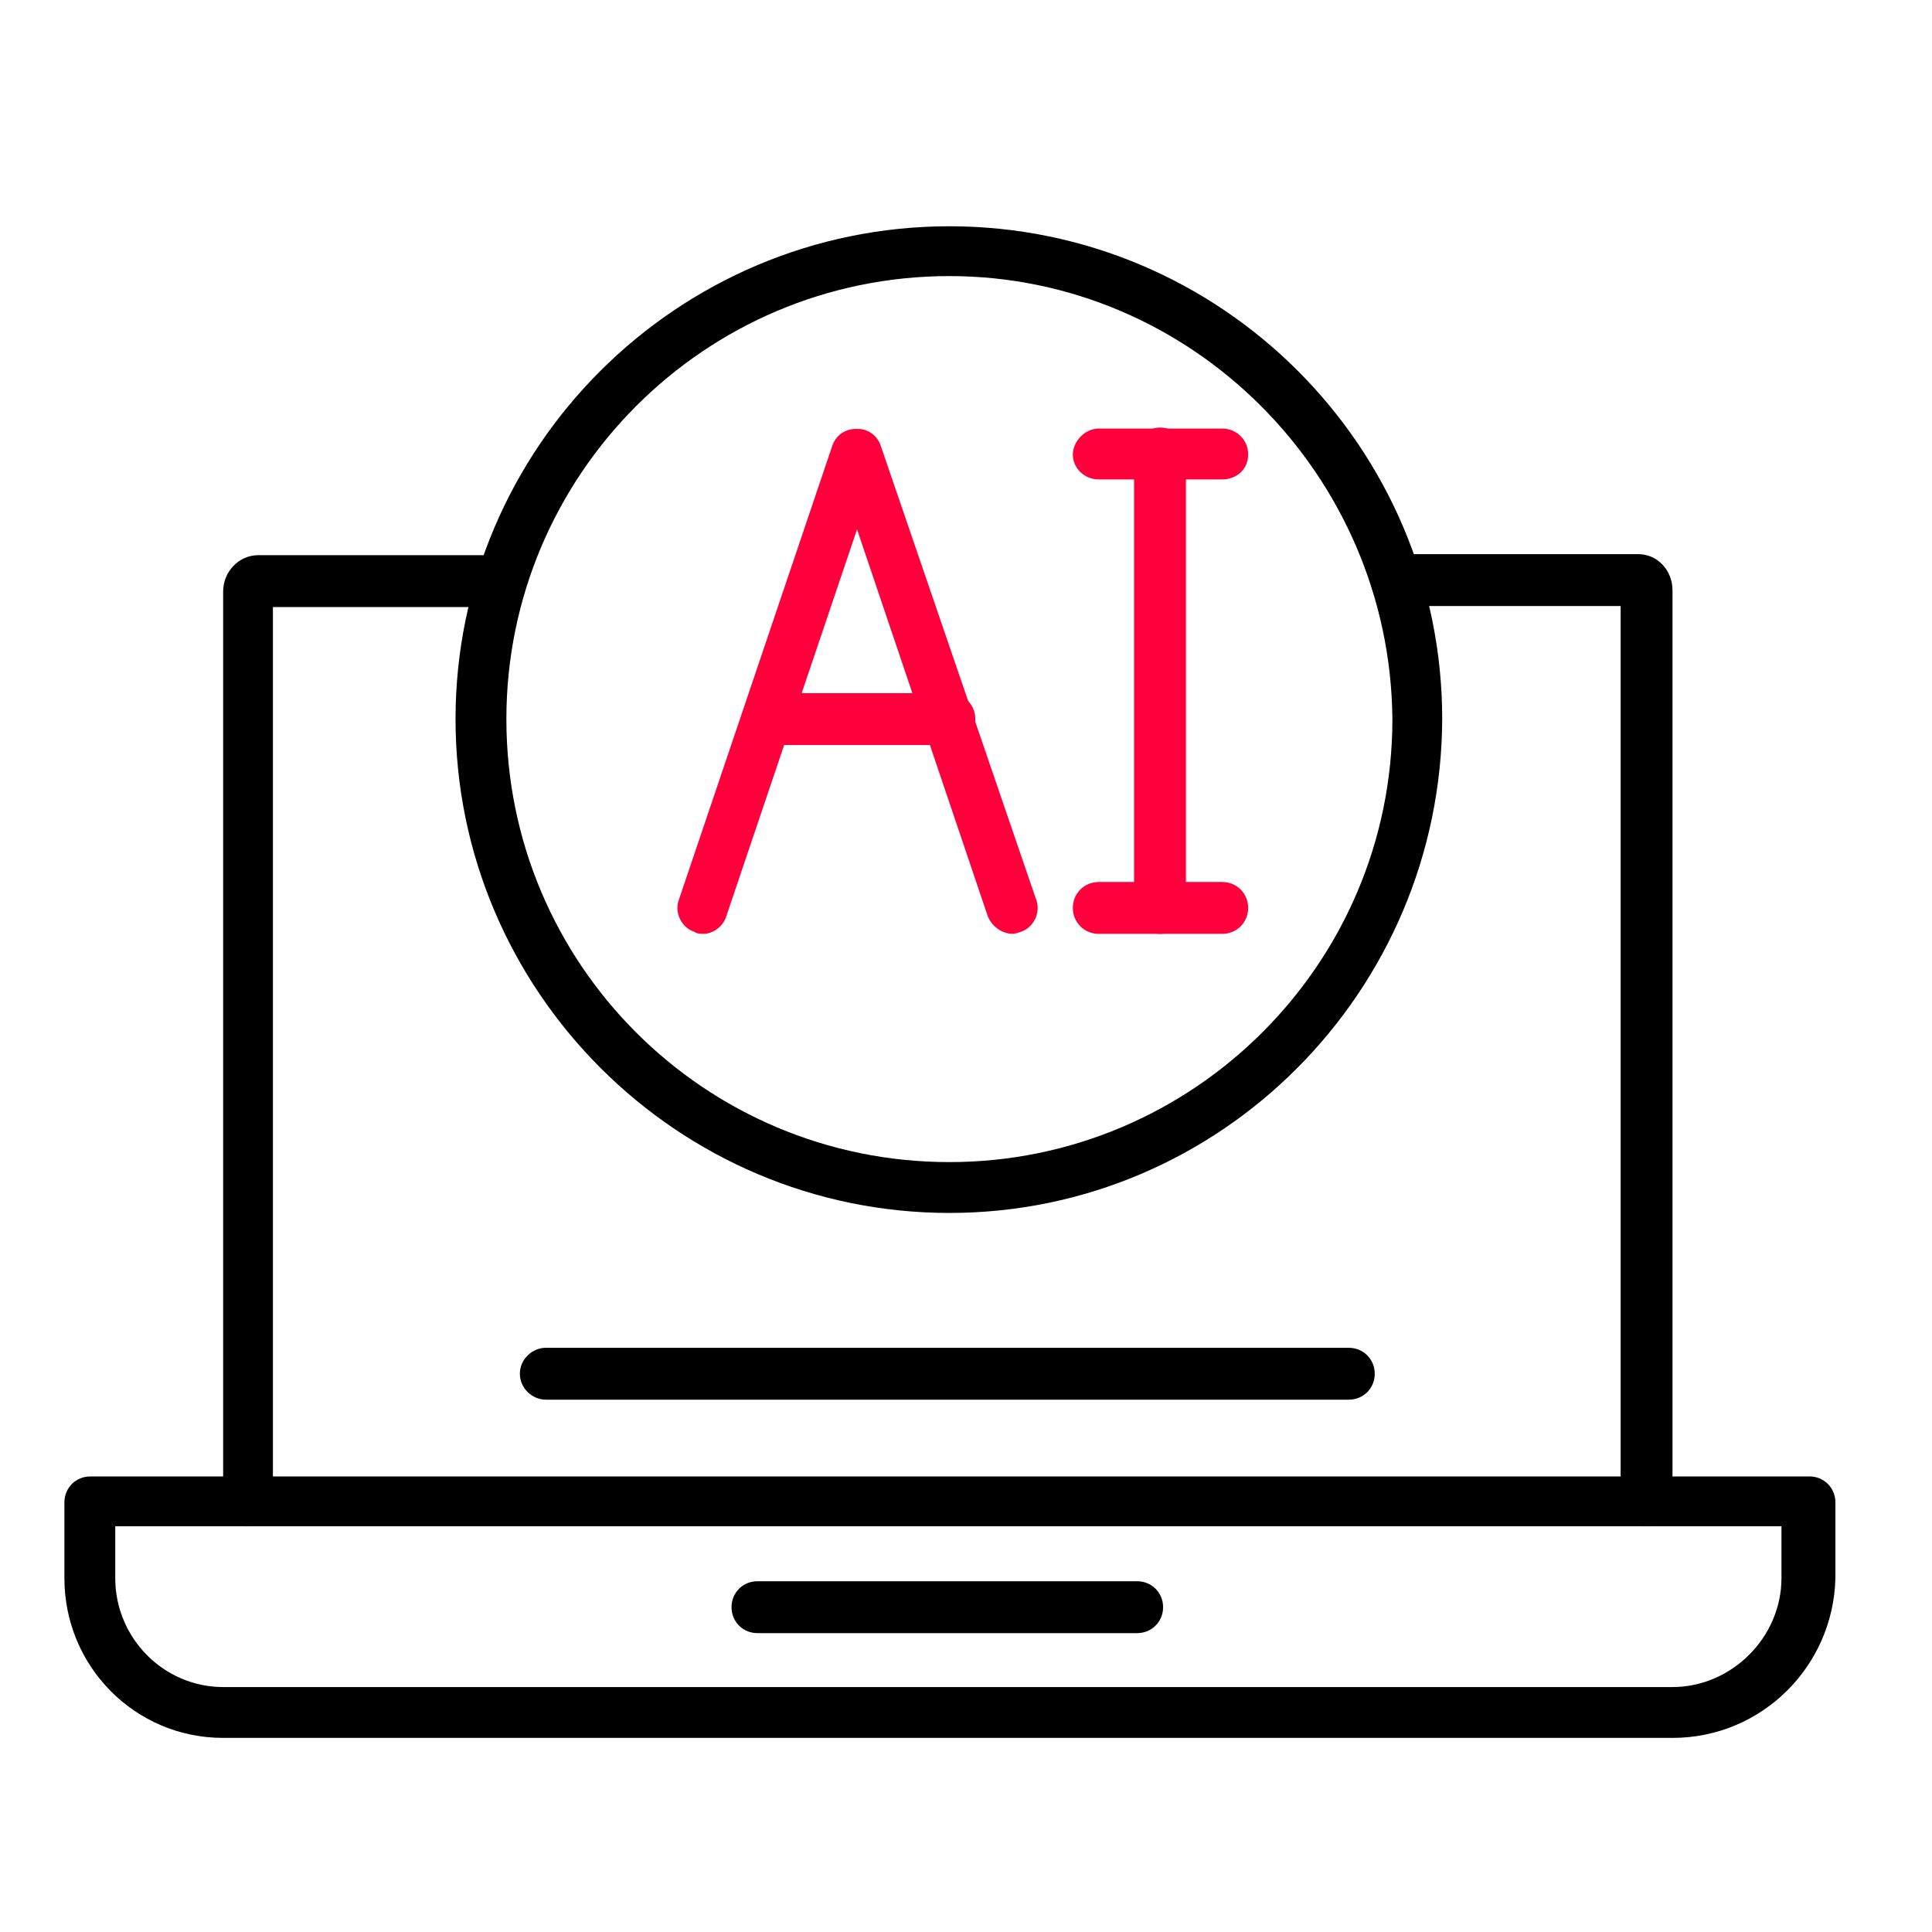 <svg width="60" height="60" viewBox="0 0 60 60" fill="none" xmlns="http://www.w3.org/2000/svg">
<path fill-rule="evenodd" clip-rule="evenodd" d="M51.136 47.399C50.685 47.399 50.33 47.045 50.33 46.594V18.82H43.371C42.92 18.82 42.565 18.466 42.565 18.015C42.565 17.563 42.92 17.209 43.371 17.209H50.878C51.458 17.209 51.941 17.692 51.941 18.337V46.594C51.941 47.045 51.587 47.399 51.136 47.399ZM7.703 47.399C7.284 47.399 6.93 47.045 6.93 46.594V18.369C6.93 17.757 7.413 17.241 8.025 17.241H15.533C15.984 17.241 16.338 17.596 16.338 18.047C16.338 18.498 15.984 18.852 15.533 18.852H8.476V46.658C8.476 47.045 8.154 47.399 7.703 47.399Z" fill="black"/>
<path fill-rule="evenodd" clip-rule="evenodd" d="M51.941 53.972H6.93C4.191 53.972 2 51.749 2 49.01V46.658C2 46.207 2.354 45.852 2.806 45.852H56.194C56.646 45.852 57 46.207 57 46.658V49.01C56.936 51.749 54.712 53.972 51.941 53.972ZM3.579 47.399V49.01C3.579 50.879 5.093 52.393 6.93 52.393H51.941C53.778 52.393 55.325 50.847 55.325 49.01V47.399H3.579Z" fill="black"/>
<path fill-rule="evenodd" clip-rule="evenodd" d="M41.889 43.468H16.95C16.531 43.468 16.145 43.114 16.145 42.663C16.145 42.212 16.531 41.857 16.95 41.857H41.889C42.34 41.857 42.694 42.212 42.694 42.663C42.694 43.114 42.34 43.468 41.889 43.468Z" fill="black"/>
<path fill-rule="evenodd" clip-rule="evenodd" d="M29.484 37.669C21.042 37.669 14.147 30.774 14.147 22.332C14.147 13.89 21.042 7.027 29.484 7.027C37.926 7.027 44.789 13.89 44.789 22.332C44.756 30.774 37.926 37.669 29.484 37.669ZM29.484 8.574C21.88 8.574 15.726 14.76 15.726 22.332C15.726 29.936 21.88 36.09 29.484 36.09C37.056 36.09 43.242 29.936 43.242 22.332C43.178 14.76 37.023 8.574 29.484 8.574Z" fill="black"/>
<path fill-rule="evenodd" clip-rule="evenodd" d="M31.449 29.001C31.127 29.001 30.805 28.776 30.676 28.454L25.907 14.341C25.779 13.954 25.972 13.503 26.391 13.374C26.777 13.213 27.228 13.439 27.357 13.858L32.19 27.97C32.319 28.357 32.094 28.808 31.707 28.937C31.61 28.969 31.514 29.001 31.449 29.001Z" fill="#FF003C"/>
<path fill-rule="evenodd" clip-rule="evenodd" d="M21.848 29.001C21.751 29.001 21.654 29.001 21.558 28.937C21.171 28.808 20.945 28.357 21.074 27.97L25.843 13.858C25.972 13.439 26.423 13.213 26.842 13.374C27.228 13.503 27.454 13.954 27.325 14.341L22.556 28.454C22.46 28.776 22.138 29.001 21.848 29.001Z" fill="#FF003C"/>
<path fill-rule="evenodd" clip-rule="evenodd" d="M29.484 23.137H23.845C23.394 23.137 23.04 22.783 23.04 22.332C23.04 21.881 23.394 21.526 23.845 21.526H29.484C29.935 21.526 30.289 21.881 30.289 22.332C30.289 22.783 29.87 23.137 29.484 23.137Z" fill="#FF003C"/>
<path fill-rule="evenodd" clip-rule="evenodd" d="M36.025 29.002C35.606 29.002 35.219 28.647 35.219 28.196V14.084C35.219 13.633 35.606 13.278 36.025 13.278C36.476 13.278 36.83 13.633 36.83 14.084V28.196C36.83 28.647 36.476 29.002 36.025 29.002Z" fill="#FF003C"/>
<path fill-rule="evenodd" clip-rule="evenodd" d="M37.958 14.889H34.124C33.672 14.889 33.318 14.535 33.318 14.116C33.318 13.729 33.672 13.31 34.124 13.31H37.958C38.409 13.31 38.763 13.665 38.763 14.116C38.763 14.567 38.409 14.889 37.958 14.889Z" fill="#FF003C"/>
<path fill-rule="evenodd" clip-rule="evenodd" d="M37.958 29.002H34.124C33.672 29.002 33.318 28.647 33.318 28.196C33.318 27.745 33.672 27.391 34.124 27.391H37.958C38.409 27.391 38.763 27.745 38.763 28.196C38.763 28.647 38.409 29.002 37.958 29.002Z" fill="#FF003C"/>
<path fill-rule="evenodd" clip-rule="evenodd" d="M35.316 50.718H23.523C23.072 50.718 22.718 50.364 22.718 49.913C22.718 49.462 23.072 49.107 23.523 49.107H35.316C35.767 49.107 36.121 49.462 36.121 49.913C36.121 50.364 35.767 50.718 35.316 50.718Z" fill="black"/>
</svg>
